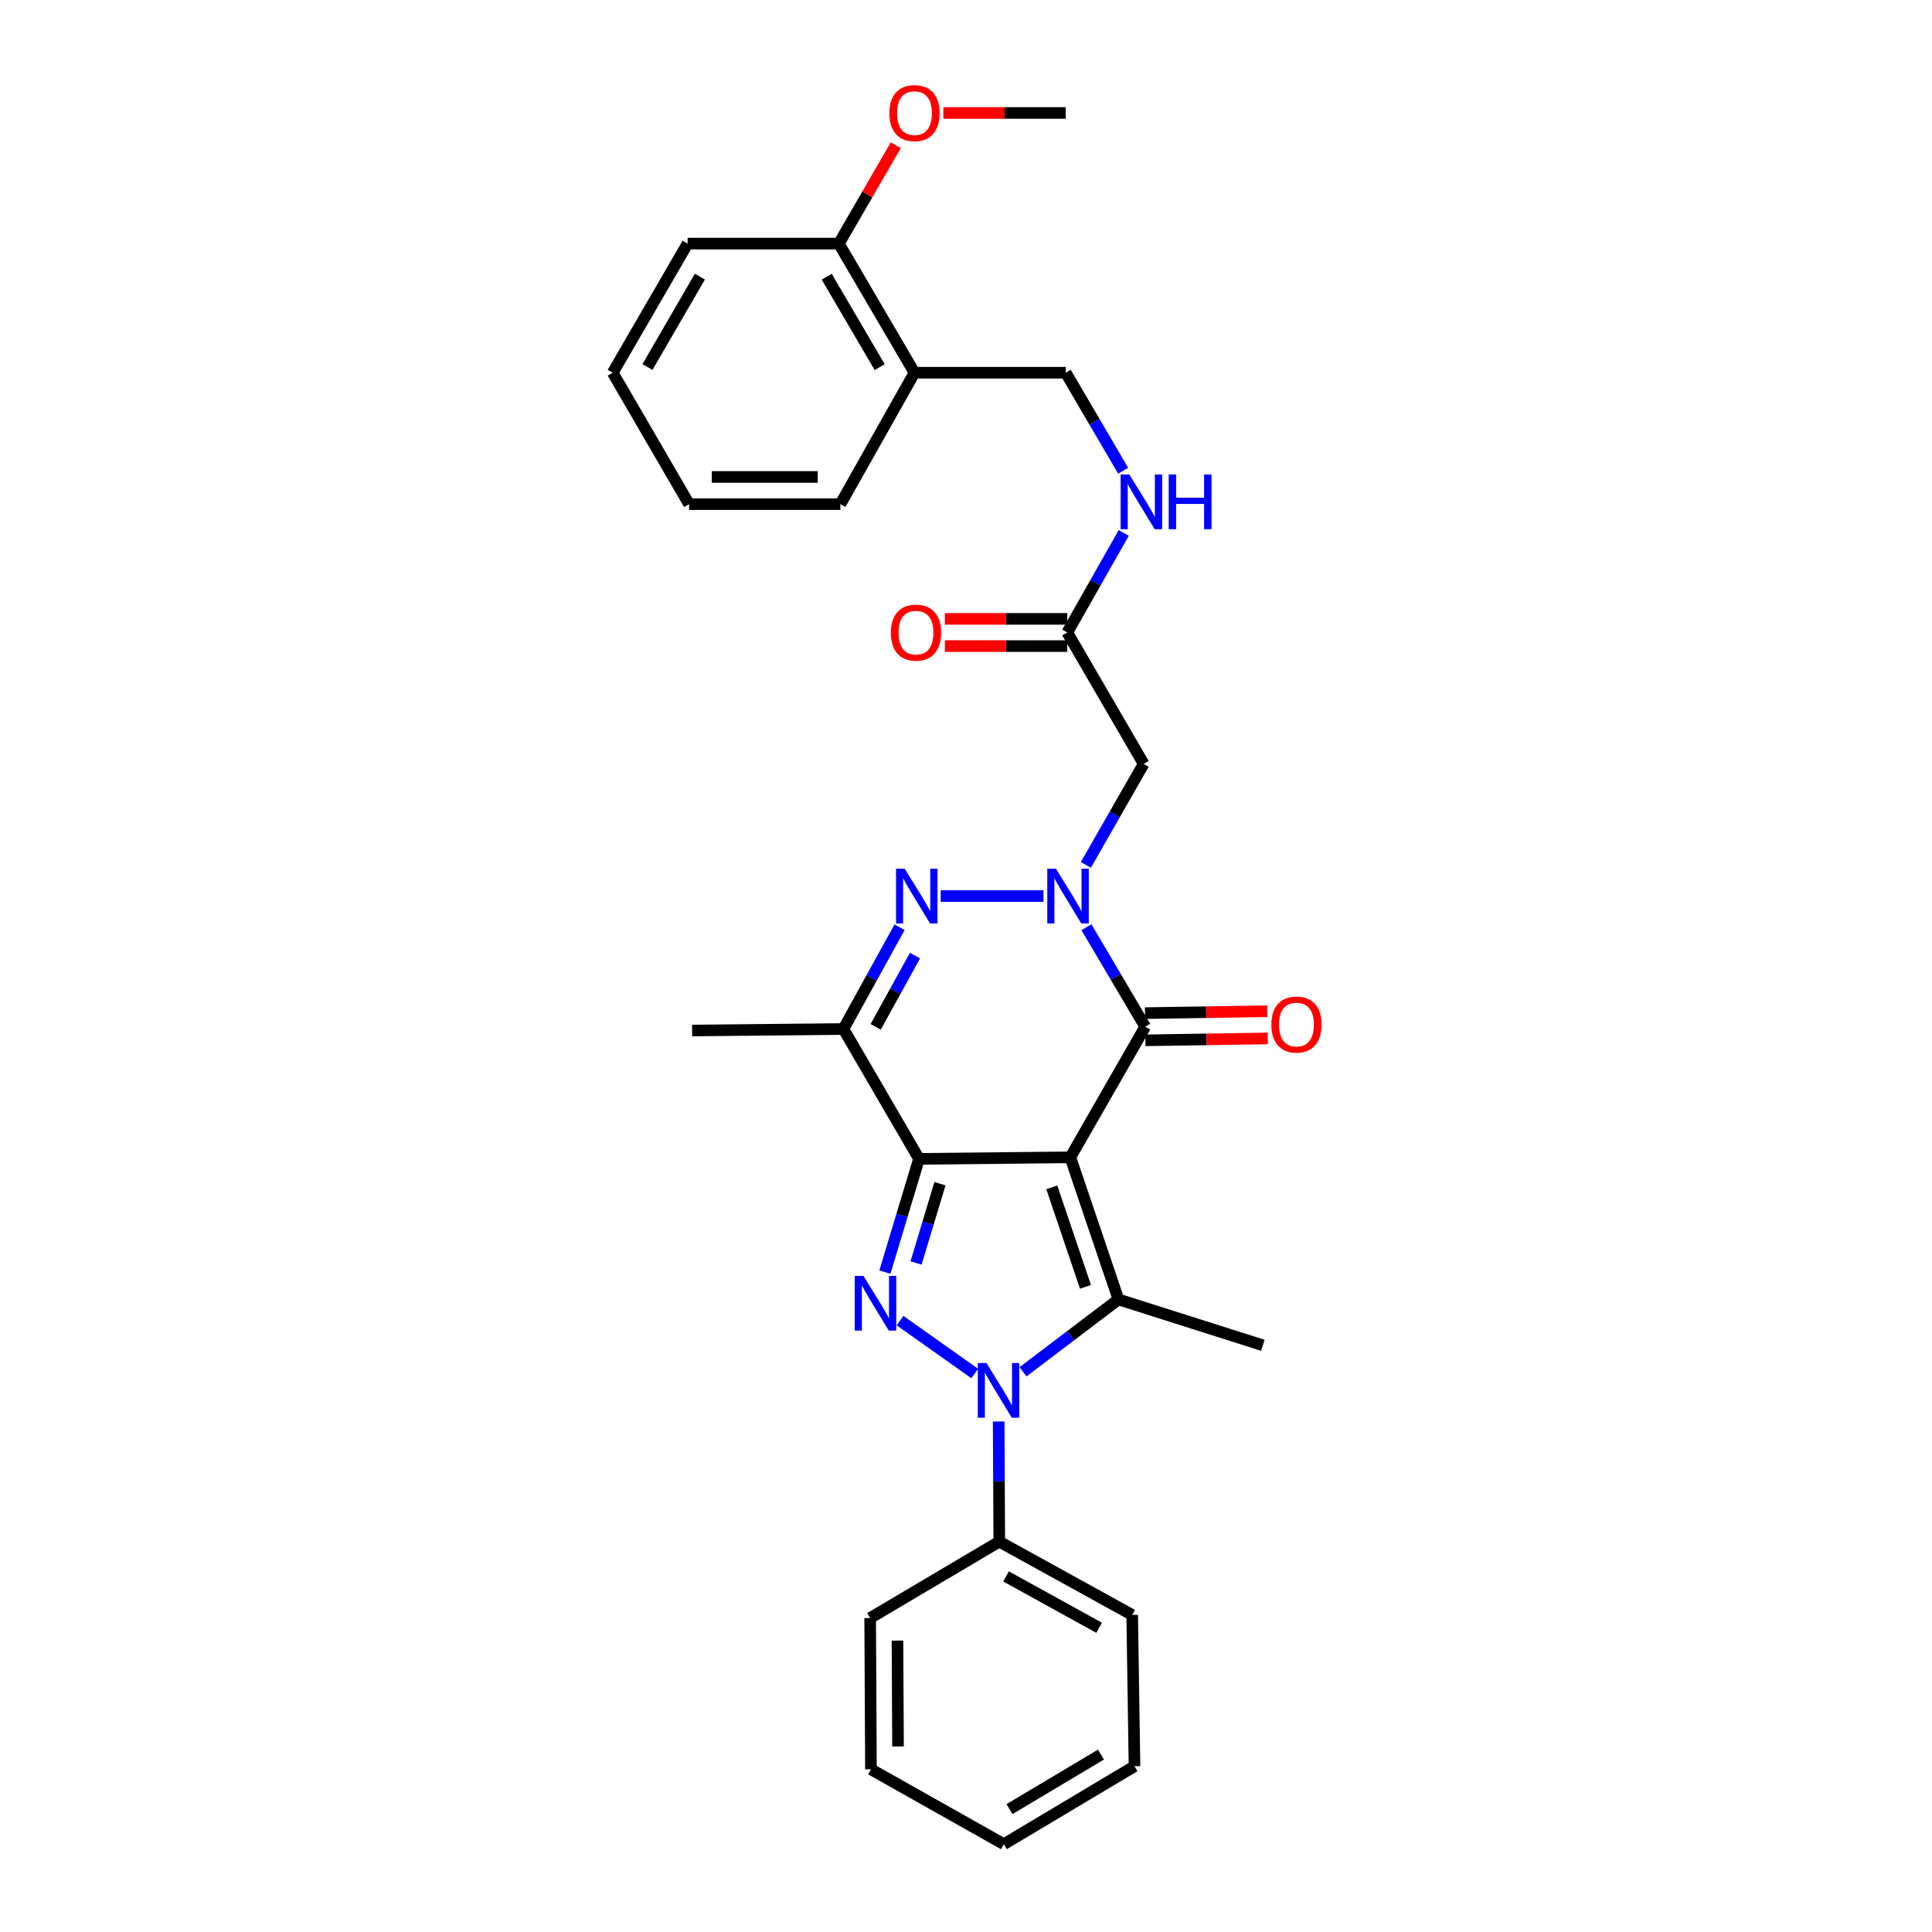 <?xml version='1.0' encoding='iso-8859-1'?>
<svg version='1.1' baseProfile='full'
              xmlns='http://www.w3.org/2000/svg'
                      xmlns:rdkit='http://www.rdkit.org/xml'
                      xmlns:xlink='http://www.w3.org/1999/xlink'
                  xml:space='preserve'
width='1000px' height='1000px' viewBox='0 0 1000 1000'>
<!-- END OF HEADER -->
<rect style='opacity:1.0;fill:#FFFFFF;stroke:none' width='1000' height='1000' x='0' y='0'> </rect>
<path class='bond-0' d='M 554.007,599.03 L 475.692,599.828' style='fill:none;fill-rule:evenodd;stroke:#000000;stroke-width:6px;stroke-linecap:butt;stroke-linejoin:miter;stroke-opacity:1' />
<path class='bond-4' d='M 554.007,599.03 L 578.912,672.59' style='fill:none;fill-rule:evenodd;stroke:#000000;stroke-width:6px;stroke-linecap:butt;stroke-linejoin:miter;stroke-opacity:1' />
<path class='bond-4' d='M 544.41,614.578 L 561.845,666.07' style='fill:none;fill-rule:evenodd;stroke:#000000;stroke-width:6px;stroke-linecap:butt;stroke-linejoin:miter;stroke-opacity:1' />
<path class='bond-5' d='M 554.007,599.03 L 592.761,531.429' style='fill:none;fill-rule:evenodd;stroke:#000000;stroke-width:6px;stroke-linecap:butt;stroke-linejoin:miter;stroke-opacity:1' />
<path class='bond-1' d='M 475.692,599.828 L 466.856,629.139' style='fill:none;fill-rule:evenodd;stroke:#000000;stroke-width:6px;stroke-linecap:butt;stroke-linejoin:miter;stroke-opacity:1' />
<path class='bond-1' d='M 466.856,629.139 L 458.021,658.45' style='fill:none;fill-rule:evenodd;stroke:#0000FF;stroke-width:6px;stroke-linecap:butt;stroke-linejoin:miter;stroke-opacity:1' />
<path class='bond-1' d='M 486.518,612.684 L 480.333,633.201' style='fill:none;fill-rule:evenodd;stroke:#000000;stroke-width:6px;stroke-linecap:butt;stroke-linejoin:miter;stroke-opacity:1' />
<path class='bond-1' d='M 480.333,633.201 L 474.148,653.719' style='fill:none;fill-rule:evenodd;stroke:#0000FF;stroke-width:6px;stroke-linecap:butt;stroke-linejoin:miter;stroke-opacity:1' />
<path class='bond-7' d='M 475.692,599.828 L 436.563,532.602' style='fill:none;fill-rule:evenodd;stroke:#000000;stroke-width:6px;stroke-linecap:butt;stroke-linejoin:miter;stroke-opacity:1' />
<path class='bond-30' d='M 465.854,683.548 L 504.53,710.938' style='fill:none;fill-rule:evenodd;stroke:#0000FF;stroke-width:6px;stroke-linecap:butt;stroke-linejoin:miter;stroke-opacity:1' />
<path class='bond-2' d='M 529.519,710.032 L 554.216,691.311' style='fill:none;fill-rule:evenodd;stroke:#0000FF;stroke-width:6px;stroke-linecap:butt;stroke-linejoin:miter;stroke-opacity:1' />
<path class='bond-2' d='M 554.216,691.311 L 578.912,672.59' style='fill:none;fill-rule:evenodd;stroke:#000000;stroke-width:6px;stroke-linecap:butt;stroke-linejoin:miter;stroke-opacity:1' />
<path class='bond-10' d='M 516.912,735.767 L 517.068,766.853' style='fill:none;fill-rule:evenodd;stroke:#0000FF;stroke-width:6px;stroke-linecap:butt;stroke-linejoin:miter;stroke-opacity:1' />
<path class='bond-10' d='M 517.068,766.853 L 517.223,797.94' style='fill:none;fill-rule:evenodd;stroke:#000000;stroke-width:6px;stroke-linecap:butt;stroke-linejoin:miter;stroke-opacity:1' />
<path class='bond-3' d='M 562.336,479.928 L 577.548,505.679' style='fill:none;fill-rule:evenodd;stroke:#0000FF;stroke-width:6px;stroke-linecap:butt;stroke-linejoin:miter;stroke-opacity:1' />
<path class='bond-3' d='M 577.548,505.679 L 592.761,531.429' style='fill:none;fill-rule:evenodd;stroke:#000000;stroke-width:6px;stroke-linecap:butt;stroke-linejoin:miter;stroke-opacity:1' />
<path class='bond-6' d='M 540.113,463.804 L 486.899,463.804' style='fill:none;fill-rule:evenodd;stroke:#0000FF;stroke-width:6px;stroke-linecap:butt;stroke-linejoin:miter;stroke-opacity:1' />
<path class='bond-8' d='M 562.041,447.674 L 577.002,421.528' style='fill:none;fill-rule:evenodd;stroke:#0000FF;stroke-width:6px;stroke-linecap:butt;stroke-linejoin:miter;stroke-opacity:1' />
<path class='bond-8' d='M 577.002,421.528 L 591.964,395.382' style='fill:none;fill-rule:evenodd;stroke:#000000;stroke-width:6px;stroke-linecap:butt;stroke-linejoin:miter;stroke-opacity:1' />
<path class='bond-17' d='M 578.912,672.59 L 653.645,696.323' style='fill:none;fill-rule:evenodd;stroke:#000000;stroke-width:6px;stroke-linecap:butt;stroke-linejoin:miter;stroke-opacity:1' />
<path class='bond-12' d='M 592.869,538.466 L 624.536,537.979' style='fill:none;fill-rule:evenodd;stroke:#000000;stroke-width:6px;stroke-linecap:butt;stroke-linejoin:miter;stroke-opacity:1' />
<path class='bond-12' d='M 624.536,537.979 L 656.203,537.492' style='fill:none;fill-rule:evenodd;stroke:#FF0000;stroke-width:6px;stroke-linecap:butt;stroke-linejoin:miter;stroke-opacity:1' />
<path class='bond-12' d='M 592.653,524.392 L 624.32,523.905' style='fill:none;fill-rule:evenodd;stroke:#000000;stroke-width:6px;stroke-linecap:butt;stroke-linejoin:miter;stroke-opacity:1' />
<path class='bond-12' d='M 624.32,523.905 L 655.986,523.418' style='fill:none;fill-rule:evenodd;stroke:#FF0000;stroke-width:6px;stroke-linecap:butt;stroke-linejoin:miter;stroke-opacity:1' />
<path class='bond-31' d='M 465.623,479.929 L 451.093,506.265' style='fill:none;fill-rule:evenodd;stroke:#0000FF;stroke-width:6px;stroke-linecap:butt;stroke-linejoin:miter;stroke-opacity:1' />
<path class='bond-31' d='M 451.093,506.265 L 436.563,532.602' style='fill:none;fill-rule:evenodd;stroke:#000000;stroke-width:6px;stroke-linecap:butt;stroke-linejoin:miter;stroke-opacity:1' />
<path class='bond-31' d='M 473.588,494.629 L 463.417,513.065' style='fill:none;fill-rule:evenodd;stroke:#0000FF;stroke-width:6px;stroke-linecap:butt;stroke-linejoin:miter;stroke-opacity:1' />
<path class='bond-31' d='M 463.417,513.065 L 453.246,531.501' style='fill:none;fill-rule:evenodd;stroke:#000000;stroke-width:6px;stroke-linecap:butt;stroke-linejoin:miter;stroke-opacity:1' />
<path class='bond-18' d='M 436.563,532.602 L 358.256,533.392' style='fill:none;fill-rule:evenodd;stroke:#000000;stroke-width:6px;stroke-linecap:butt;stroke-linejoin:miter;stroke-opacity:1' />
<path class='bond-9' d='M 591.964,395.382 L 552.419,327.374' style='fill:none;fill-rule:evenodd;stroke:#000000;stroke-width:6px;stroke-linecap:butt;stroke-linejoin:miter;stroke-opacity:1' />
<path class='bond-13' d='M 552.419,327.374 L 567.033,301.613' style='fill:none;fill-rule:evenodd;stroke:#000000;stroke-width:6px;stroke-linecap:butt;stroke-linejoin:miter;stroke-opacity:1' />
<path class='bond-13' d='M 567.033,301.613 L 581.647,275.853' style='fill:none;fill-rule:evenodd;stroke:#0000FF;stroke-width:6px;stroke-linecap:butt;stroke-linejoin:miter;stroke-opacity:1' />
<path class='bond-16' d='M 552.419,320.336 L 520.745,320.336' style='fill:none;fill-rule:evenodd;stroke:#000000;stroke-width:6px;stroke-linecap:butt;stroke-linejoin:miter;stroke-opacity:1' />
<path class='bond-16' d='M 520.745,320.336 L 489.07,320.336' style='fill:none;fill-rule:evenodd;stroke:#FF0000;stroke-width:6px;stroke-linecap:butt;stroke-linejoin:miter;stroke-opacity:1' />
<path class='bond-16' d='M 552.419,334.412 L 520.745,334.412' style='fill:none;fill-rule:evenodd;stroke:#000000;stroke-width:6px;stroke-linecap:butt;stroke-linejoin:miter;stroke-opacity:1' />
<path class='bond-16' d='M 520.745,334.412 L 489.07,334.412' style='fill:none;fill-rule:evenodd;stroke:#FF0000;stroke-width:6px;stroke-linecap:butt;stroke-linejoin:miter;stroke-opacity:1' />
<path class='bond-21' d='M 517.223,797.94 L 586.021,835.897' style='fill:none;fill-rule:evenodd;stroke:#000000;stroke-width:6px;stroke-linecap:butt;stroke-linejoin:miter;stroke-opacity:1' />
<path class='bond-21' d='M 520.743,815.958 L 568.901,842.528' style='fill:none;fill-rule:evenodd;stroke:#000000;stroke-width:6px;stroke-linecap:butt;stroke-linejoin:miter;stroke-opacity:1' />
<path class='bond-22' d='M 517.223,797.94 L 450.396,837.492' style='fill:none;fill-rule:evenodd;stroke:#000000;stroke-width:6px;stroke-linecap:butt;stroke-linejoin:miter;stroke-opacity:1' />
<path class='bond-11' d='M 473.339,192.922 L 551.622,192.922' style='fill:none;fill-rule:evenodd;stroke:#000000;stroke-width:6px;stroke-linecap:butt;stroke-linejoin:miter;stroke-opacity:1' />
<path class='bond-15' d='M 473.339,192.922 L 434.178,126.095' style='fill:none;fill-rule:evenodd;stroke:#000000;stroke-width:6px;stroke-linecap:butt;stroke-linejoin:miter;stroke-opacity:1' />
<path class='bond-15' d='M 455.321,190.014 L 427.908,143.235' style='fill:none;fill-rule:evenodd;stroke:#000000;stroke-width:6px;stroke-linecap:butt;stroke-linejoin:miter;stroke-opacity:1' />
<path class='bond-20' d='M 473.339,192.922 L 434.983,260.946' style='fill:none;fill-rule:evenodd;stroke:#000000;stroke-width:6px;stroke-linecap:butt;stroke-linejoin:miter;stroke-opacity:1' />
<path class='bond-14' d='M 581.35,243.653 L 566.486,218.287' style='fill:none;fill-rule:evenodd;stroke:#0000FF;stroke-width:6px;stroke-linecap:butt;stroke-linejoin:miter;stroke-opacity:1' />
<path class='bond-14' d='M 566.486,218.287 L 551.622,192.922' style='fill:none;fill-rule:evenodd;stroke:#000000;stroke-width:6px;stroke-linecap:butt;stroke-linejoin:miter;stroke-opacity:1' />
<path class='bond-19' d='M 434.178,126.095 L 448.919,100.639' style='fill:none;fill-rule:evenodd;stroke:#000000;stroke-width:6px;stroke-linecap:butt;stroke-linejoin:miter;stroke-opacity:1' />
<path class='bond-19' d='M 448.919,100.639 L 463.66,75.184' style='fill:none;fill-rule:evenodd;stroke:#FF0000;stroke-width:6px;stroke-linecap:butt;stroke-linejoin:miter;stroke-opacity:1' />
<path class='bond-23' d='M 434.178,126.095 L 355.902,126.095' style='fill:none;fill-rule:evenodd;stroke:#000000;stroke-width:6px;stroke-linecap:butt;stroke-linejoin:miter;stroke-opacity:1' />
<path class='bond-24' d='M 488.296,58.47 L 519.959,58.47' style='fill:none;fill-rule:evenodd;stroke:#FF0000;stroke-width:6px;stroke-linecap:butt;stroke-linejoin:miter;stroke-opacity:1' />
<path class='bond-24' d='M 519.959,58.47 L 551.622,58.47' style='fill:none;fill-rule:evenodd;stroke:#000000;stroke-width:6px;stroke-linecap:butt;stroke-linejoin:miter;stroke-opacity:1' />
<path class='bond-25' d='M 434.983,260.946 L 356.669,260.946' style='fill:none;fill-rule:evenodd;stroke:#000000;stroke-width:6px;stroke-linecap:butt;stroke-linejoin:miter;stroke-opacity:1' />
<path class='bond-25' d='M 423.236,246.87 L 368.416,246.87' style='fill:none;fill-rule:evenodd;stroke:#000000;stroke-width:6px;stroke-linecap:butt;stroke-linejoin:miter;stroke-opacity:1' />
<path class='bond-26' d='M 586.021,835.897 L 587.217,914.196' style='fill:none;fill-rule:evenodd;stroke:#000000;stroke-width:6px;stroke-linecap:butt;stroke-linejoin:miter;stroke-opacity:1' />
<path class='bond-27' d='M 450.396,837.492 L 450.802,915.791' style='fill:none;fill-rule:evenodd;stroke:#000000;stroke-width:6px;stroke-linecap:butt;stroke-linejoin:miter;stroke-opacity:1' />
<path class='bond-27' d='M 464.532,849.164 L 464.817,903.973' style='fill:none;fill-rule:evenodd;stroke:#000000;stroke-width:6px;stroke-linecap:butt;stroke-linejoin:miter;stroke-opacity:1' />
<path class='bond-33' d='M 355.902,126.095 L 317.132,192.922' style='fill:none;fill-rule:evenodd;stroke:#000000;stroke-width:6px;stroke-linecap:butt;stroke-linejoin:miter;stroke-opacity:1' />
<path class='bond-33' d='M 362.262,143.182 L 335.123,189.961' style='fill:none;fill-rule:evenodd;stroke:#000000;stroke-width:6px;stroke-linecap:butt;stroke-linejoin:miter;stroke-opacity:1' />
<path class='bond-28' d='M 356.669,260.946 L 317.132,192.922' style='fill:none;fill-rule:evenodd;stroke:#000000;stroke-width:6px;stroke-linecap:butt;stroke-linejoin:miter;stroke-opacity:1' />
<path class='bond-32' d='M 587.217,914.196 L 519.584,954.545' style='fill:none;fill-rule:evenodd;stroke:#000000;stroke-width:6px;stroke-linecap:butt;stroke-linejoin:miter;stroke-opacity:1' />
<path class='bond-32' d='M 569.861,908.161 L 522.518,936.405' style='fill:none;fill-rule:evenodd;stroke:#000000;stroke-width:6px;stroke-linecap:butt;stroke-linejoin:miter;stroke-opacity:1' />
<path class='bond-29' d='M 450.802,915.791 L 519.584,954.545' style='fill:none;fill-rule:evenodd;stroke:#000000;stroke-width:6px;stroke-linecap:butt;stroke-linejoin:miter;stroke-opacity:1' />
<path  class='atom-2' d='M 446.904 660.401
L 456.184 675.401
Q 457.104 676.881, 458.584 679.561
Q 460.064 682.241, 460.144 682.401
L 460.144 660.401
L 463.904 660.401
L 463.904 688.721
L 460.024 688.721
L 450.064 672.321
Q 448.904 670.401, 447.664 668.201
Q 446.464 666.001, 446.104 665.321
L 446.104 688.721
L 442.424 688.721
L 442.424 660.401
L 446.904 660.401
' fill='#0000FF'/>
<path  class='atom-3' d='M 510.572 705.489
L 519.852 720.489
Q 520.772 721.969, 522.252 724.649
Q 523.732 727.329, 523.812 727.489
L 523.812 705.489
L 527.572 705.489
L 527.572 733.809
L 523.692 733.809
L 513.732 717.409
Q 512.572 715.489, 511.332 713.289
Q 510.132 711.089, 509.772 710.409
L 509.772 733.809
L 506.092 733.809
L 506.092 705.489
L 510.572 705.489
' fill='#0000FF'/>
<path  class='atom-4' d='M 546.55 449.644
L 555.83 464.644
Q 556.75 466.124, 558.23 468.804
Q 559.71 471.484, 559.79 471.644
L 559.79 449.644
L 563.55 449.644
L 563.55 477.964
L 559.67 477.964
L 549.71 461.564
Q 548.55 459.644, 547.31 457.444
Q 546.11 455.244, 545.75 454.564
L 545.75 477.964
L 542.07 477.964
L 542.07 449.644
L 546.55 449.644
' fill='#0000FF'/>
<path  class='atom-7' d='M 468.259 449.644
L 477.539 464.644
Q 478.459 466.124, 479.939 468.804
Q 481.419 471.484, 481.499 471.644
L 481.499 449.644
L 485.259 449.644
L 485.259 477.964
L 481.379 477.964
L 471.419 461.564
Q 470.259 459.644, 469.019 457.444
Q 467.819 455.244, 467.459 454.564
L 467.459 477.964
L 463.779 477.964
L 463.779 449.644
L 468.259 449.644
' fill='#0000FF'/>
<path  class='atom-13' d='M 658.052 530.305
Q 658.052 523.505, 661.412 519.705
Q 664.772 515.905, 671.052 515.905
Q 677.332 515.905, 680.692 519.705
Q 684.052 523.505, 684.052 530.305
Q 684.052 537.185, 680.652 541.105
Q 677.252 544.985, 671.052 544.985
Q 664.812 544.985, 661.412 541.105
Q 658.052 537.225, 658.052 530.305
M 671.052 541.785
Q 675.372 541.785, 677.692 538.905
Q 680.052 535.985, 680.052 530.305
Q 680.052 524.745, 677.692 521.945
Q 675.372 519.105, 671.052 519.105
Q 666.732 519.105, 664.372 521.905
Q 662.052 524.705, 662.052 530.305
Q 662.052 536.025, 664.372 538.905
Q 666.732 541.785, 671.052 541.785
' fill='#FF0000'/>
<path  class='atom-14' d='M 584.523 245.589
L 593.803 260.589
Q 594.723 262.069, 596.203 264.749
Q 597.683 267.429, 597.763 267.589
L 597.763 245.589
L 601.523 245.589
L 601.523 273.909
L 597.643 273.909
L 587.683 257.509
Q 586.523 255.589, 585.283 253.389
Q 584.083 251.189, 583.723 250.509
L 583.723 273.909
L 580.043 273.909
L 580.043 245.589
L 584.523 245.589
' fill='#0000FF'/>
<path  class='atom-14' d='M 604.923 245.589
L 608.763 245.589
L 608.763 257.629
L 623.243 257.629
L 623.243 245.589
L 627.083 245.589
L 627.083 273.909
L 623.243 273.909
L 623.243 260.829
L 608.763 260.829
L 608.763 273.909
L 604.923 273.909
L 604.923 245.589
' fill='#0000FF'/>
<path  class='atom-17' d='M 461.113 327.454
Q 461.113 320.654, 464.473 316.854
Q 467.833 313.054, 474.113 313.054
Q 480.393 313.054, 483.753 316.854
Q 487.113 320.654, 487.113 327.454
Q 487.113 334.334, 483.713 338.254
Q 480.313 342.134, 474.113 342.134
Q 467.873 342.134, 464.473 338.254
Q 461.113 334.374, 461.113 327.454
M 474.113 338.934
Q 478.433 338.934, 480.753 336.054
Q 483.113 333.134, 483.113 327.454
Q 483.113 321.894, 480.753 319.094
Q 478.433 316.254, 474.113 316.254
Q 469.793 316.254, 467.433 319.054
Q 465.113 321.854, 465.113 327.454
Q 465.113 333.174, 467.433 336.054
Q 469.793 338.934, 474.113 338.934
' fill='#FF0000'/>
<path  class='atom-20' d='M 460.339 58.55
Q 460.339 51.75, 463.699 47.95
Q 467.059 44.15, 473.339 44.15
Q 479.619 44.15, 482.979 47.95
Q 486.339 51.75, 486.339 58.55
Q 486.339 65.43, 482.939 69.35
Q 479.539 73.23, 473.339 73.23
Q 467.099 73.23, 463.699 69.35
Q 460.339 65.47, 460.339 58.55
M 473.339 70.03
Q 477.659 70.03, 479.979 67.15
Q 482.339 64.23, 482.339 58.55
Q 482.339 52.99, 479.979 50.19
Q 477.659 47.35, 473.339 47.35
Q 469.019 47.35, 466.659 50.15
Q 464.339 52.95, 464.339 58.55
Q 464.339 64.27, 466.659 67.15
Q 469.019 70.03, 473.339 70.03
' fill='#FF0000'/>
</svg>
